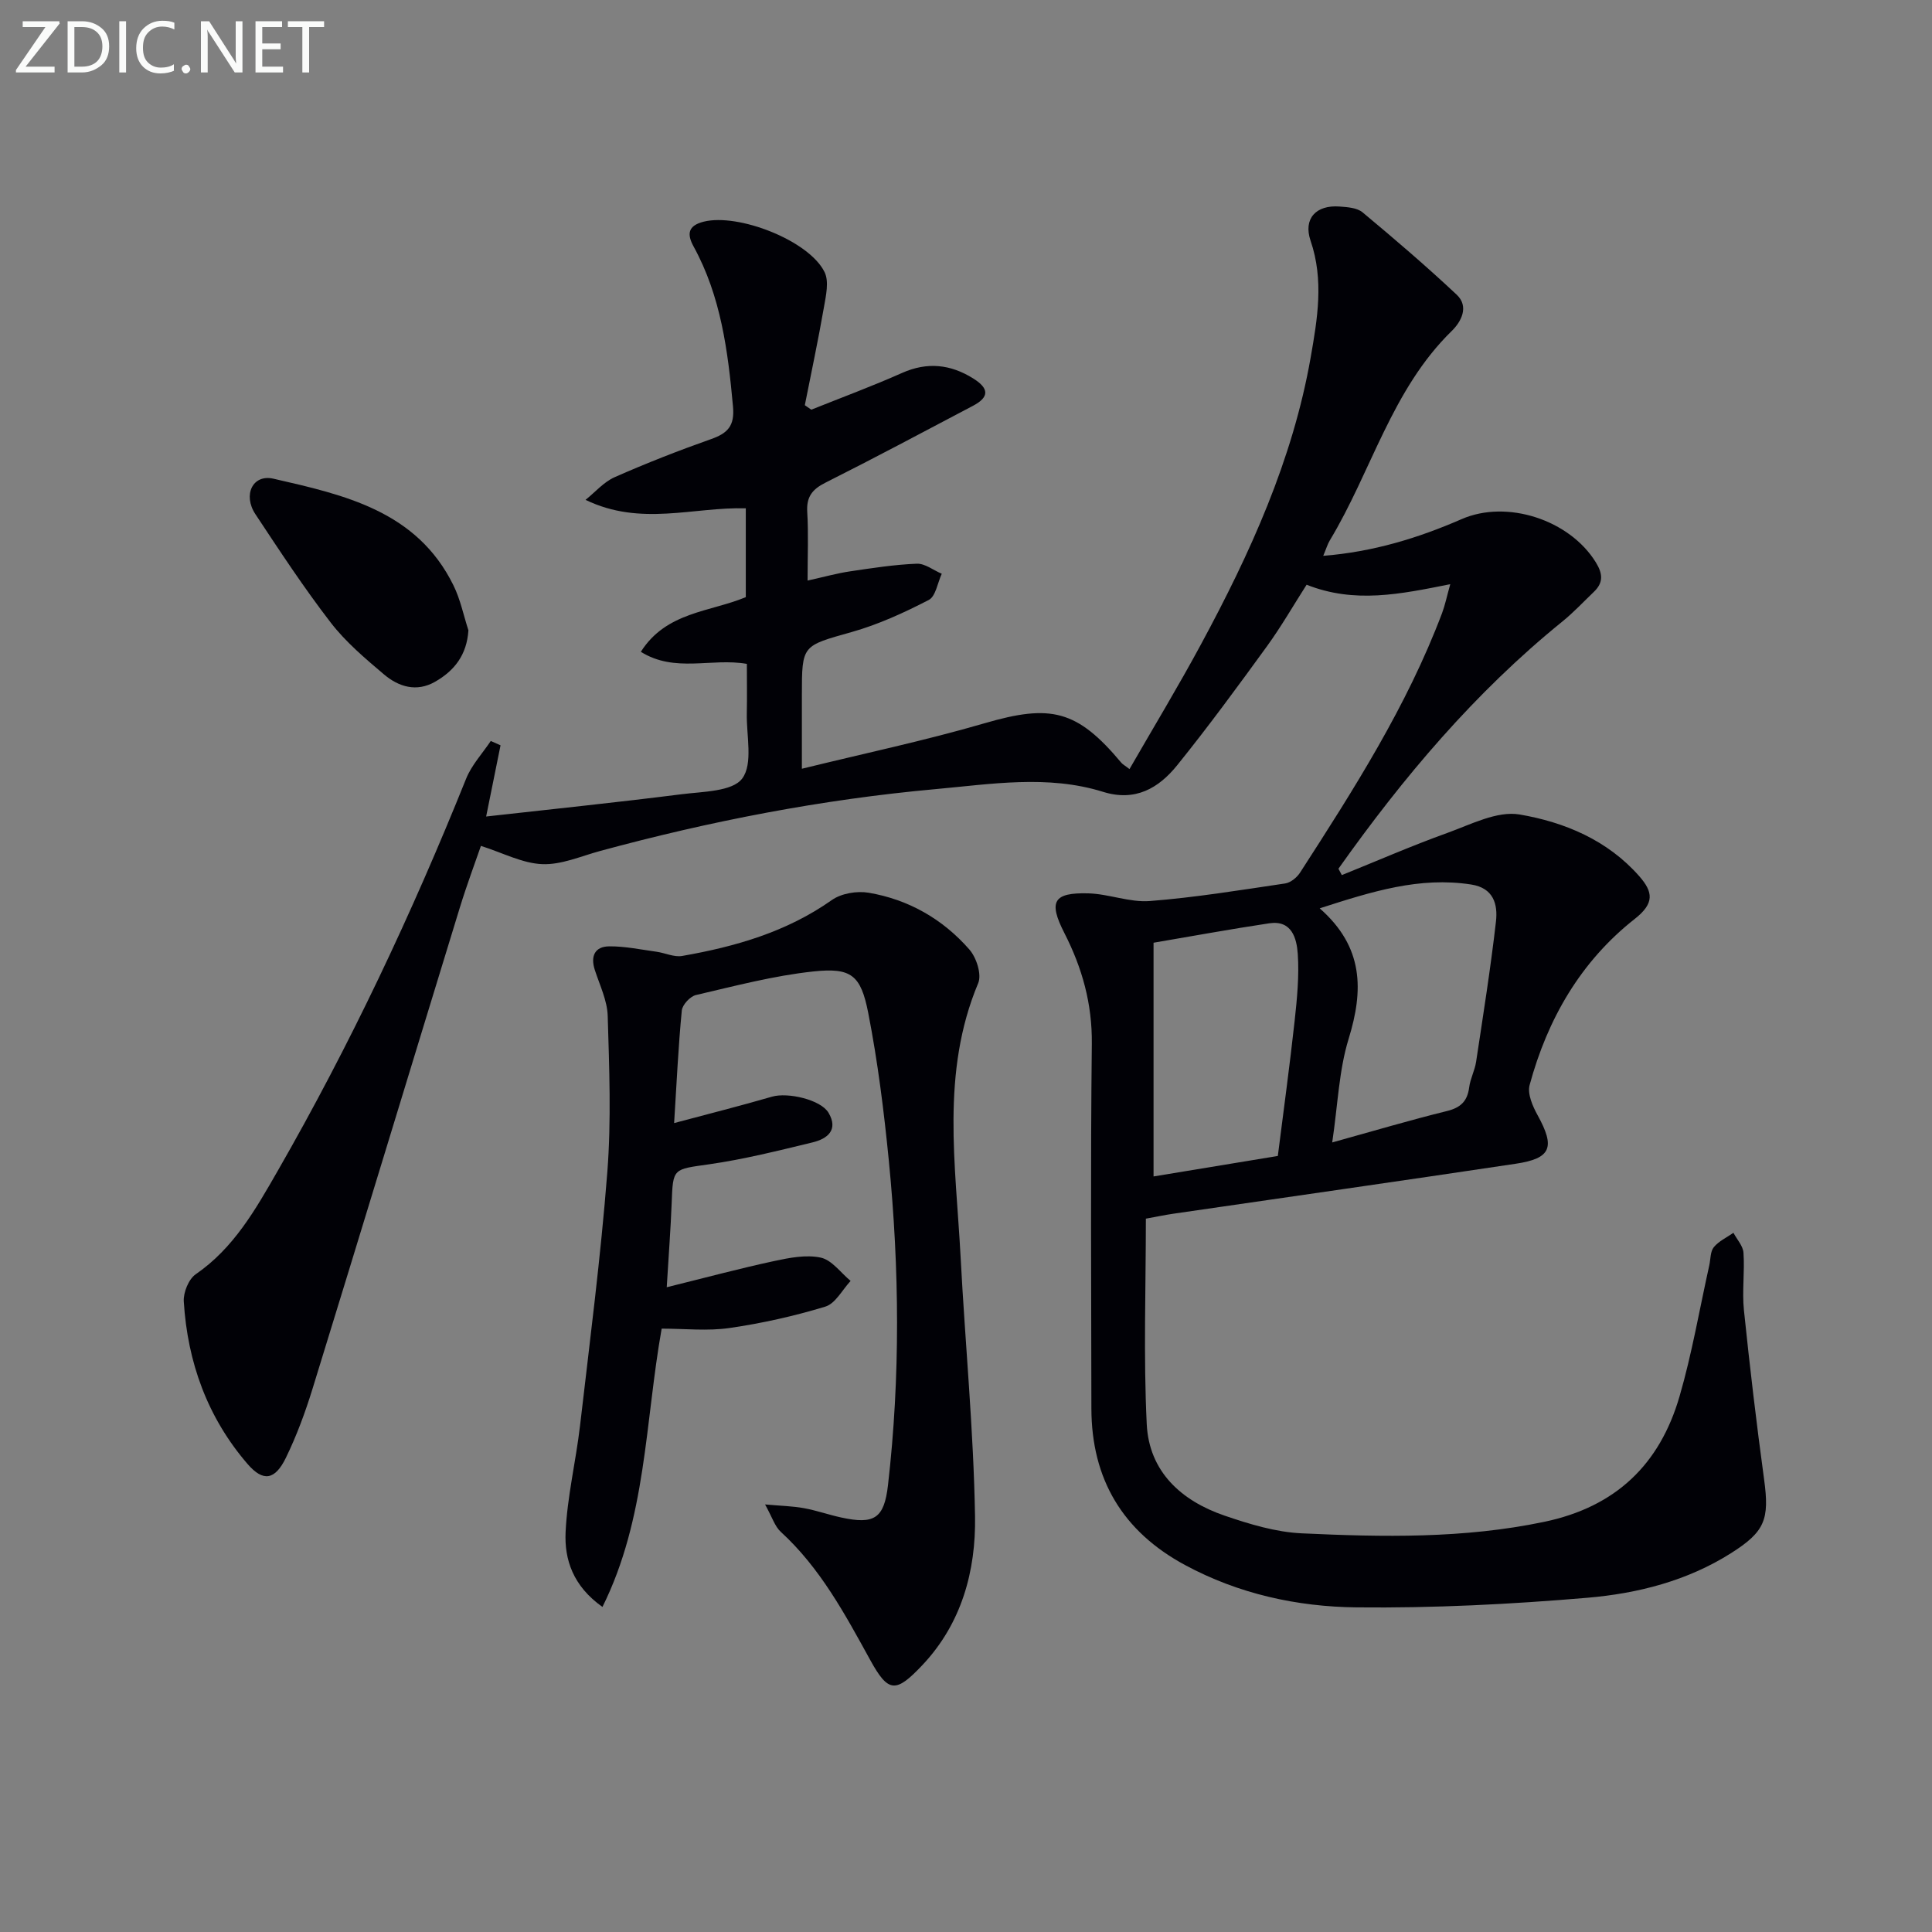 <svg enable-background="new 0 0 400 400" viewBox="0 0 400 400" xmlns="http://www.w3.org/2000/svg"><rect x="0" y="0" width="400" height="400" fill="#808080" stroke="none"/><path d="m300.26 120.95c-10.32 2.06-19.78 4.06-29.74.11-2.68 4.18-5.22 8.62-8.2 12.73-6.05 8.33-12.14 16.64-18.6 24.65-3.82 4.73-8.66 7.59-15.35 5.5-11.45-3.57-23.15-1.6-34.68-.56-23.53 2.13-46.66 6.62-69.46 12.81-3.97 1.08-8.03 2.89-11.98 2.72-4.11-.17-8.13-2.33-12.68-3.78-1.15 3.34-2.92 8.05-4.39 12.85-10.17 33.15-20.23 66.33-30.45 99.47-1.51 4.9-3.3 9.77-5.54 14.37-2.25 4.61-4.69 5.04-7.93 1.29-8.3-9.62-12.44-21.07-13.21-33.66-.11-1.86 1.01-4.62 2.47-5.63 7.88-5.41 12.39-13.42 16.93-21.32 15.01-26.13 27.82-53.33 39.06-81.29 1.14-2.83 3.37-5.21 5.1-7.8.67.3 1.34.6 2.02.9-.95 4.71-1.91 9.42-2.98 14.74 13.56-1.52 27.03-2.91 40.45-4.61 4.4-.56 10.54-.54 12.57-3.26 2.28-3.06.84-8.91.95-13.54.07-3.31.01-6.62.01-10.19-7.32-1.29-14.87 1.92-21.95-2.5 5.26-8.3 14.35-8.23 21.73-11.32 0-6.1 0-12.06 0-18.39-10.9-.3-21.74 3.79-33.18-1.75 2-1.6 3.77-3.7 6.04-4.7 6.52-2.88 13.18-5.49 19.9-7.86 3.47-1.22 4.96-2.72 4.59-6.76-1.05-11.5-2.49-22.81-8.16-33.14-1.4-2.55-1.19-4.3 2.07-5.13 7.17-1.81 21.85 3.9 25.05 10.44.95 1.94.29 4.86-.13 7.25-1.18 6.79-2.62 13.54-3.96 20.3.45.31.89.62 1.34.93 6.28-2.52 12.63-4.86 18.8-7.61 5.22-2.32 10.01-1.79 14.7 1.13 3.36 2.09 3.37 3.89-.03 5.68-10.15 5.35-20.27 10.75-30.52 15.9-2.75 1.38-3.98 2.93-3.79 6.08.27 4.44.07 8.91.07 14.2 3.44-.76 6.1-1.51 8.81-1.91 4.58-.68 9.19-1.4 13.8-1.58 1.69-.07 3.44 1.35 5.17 2.08-.87 1.87-1.25 4.69-2.7 5.43-5.11 2.64-10.44 5.08-15.96 6.64-10.23 2.89-10.3 2.61-10.3 13.01v15.29c12.94-3.18 25.52-5.83 37.83-9.42 13.7-4 19.13-2.79 28.3 8.17.3.36.76.59 1.7 1.32 5.02-8.72 10.14-17.18 14.83-25.88 10.14-18.78 18.96-38.13 22.68-59.35 1.4-7.97 2.77-16.02-.02-24.16-1.56-4.58 1.14-7.45 6-7.08 1.63.12 3.62.25 4.76 1.2 6.63 5.52 13.19 11.14 19.48 17.04 2.66 2.49.9 5.66-1.01 7.52-12.44 12.15-16.61 29.04-25.24 43.35-.49.82-.76 1.77-1.37 3.21 10.37-.83 19.65-3.68 28.65-7.6 9.39-4.1 22.36.14 27.79 8.95 1.44 2.33 1.6 4.19-.4 6.1-2.16 2.07-4.21 4.27-6.53 6.15-18.12 14.68-32.97 32.28-46.36 51.18.23.44.47.88.7 1.32 7.27-2.93 14.47-6.08 21.84-8.73 4.88-1.76 10.31-4.61 14.96-3.82 9.28 1.58 18.21 5.29 24.8 12.8 2.88 3.29 3.13 5.61-.95 8.82-11.21 8.81-18.07 20.74-21.77 34.4-.49 1.82.63 4.39 1.66 6.25 3.65 6.62 2.84 8.94-4.53 10.04-23.62 3.54-47.27 6.91-70.91 10.35-1.79.26-3.55.64-5.67 1.02 0 14.28-.51 28.44.18 42.54.48 9.84 7.15 15.88 16.13 18.95 5.15 1.76 10.58 3.41 15.96 3.66 16.77.78 33.53 1.11 50.2-2.38 14.83-3.1 23.92-11.89 28.01-25.94 2.59-8.9 4.15-18.1 6.17-27.17.28-1.28.2-2.86.94-3.76 1.03-1.25 2.67-2 4.06-2.97.73 1.38 1.99 2.72 2.08 4.14.27 3.94-.31 7.95.09 11.87 1.21 11.7 2.59 23.4 4.18 35.06 1.13 8.26.19 10.8-6.84 15.25-9.08 5.75-19.34 8.35-29.75 9.24-15.88 1.35-31.87 2.16-47.79 1.99-12.3-.13-24.43-2.79-35.5-8.76-12.91-6.95-19.38-17.79-19.4-32.44-.03-25.17-.19-50.33.09-75.5.09-8.27-2-15.7-5.67-22.89-3.34-6.54-2.34-8.44 4.96-8.24 4.25.12 8.54 1.91 12.71 1.59 9.38-.73 18.71-2.26 28.03-3.64 1.13-.17 2.43-1.23 3.08-2.24 11.1-17.19 22.12-34.44 29.4-53.72.61-1.63.98-3.42 1.7-6zm-35.7 118.38c1.21-9.56 2.47-18.75 3.48-27.96.5-4.6.96-9.28.65-13.87-.22-3.18-1.21-7.05-5.91-6.34-8.01 1.2-15.99 2.67-23.95 4.02v48.39c8.92-1.48 17.38-2.87 25.73-4.24zm11.26-2.8c8.76-2.43 16.19-4.64 23.71-6.49 2.88-.7 4.28-2.04 4.65-4.93.23-1.79 1.16-3.48 1.43-5.27 1.46-9.67 3-19.33 4.11-29.03.41-3.55-.47-6.96-5.12-7.68-10.7-1.66-20.53 1.44-31.37 4.93 9.14 8.03 9.09 16.96 5.99 27.02-2.01 6.52-2.23 13.59-3.4 21.45z" fill="#010106"/><path d="m139.57 232.52c7.27-1.94 13.81-3.59 20.28-5.47 3.25-.94 10.09.62 11.69 3.34 2.11 3.58-.28 5.4-3.31 6.13-7.08 1.71-14.18 3.5-21.38 4.53-7.53 1.08-7.52.72-7.79 8.08-.2 5.27-.61 10.52-1.02 17.38 7.97-1.97 15.06-3.88 22.22-5.42 3.16-.68 6.64-1.37 9.68-.71 2.3.5 4.13 3.14 6.17 4.82-1.72 1.84-3.14 4.68-5.23 5.32-6.47 1.97-13.15 3.46-19.85 4.43-4.54.66-9.25.13-14.04.13-3.46 19.42-3.14 39.28-12.26 57.62-6.13-4.35-7.89-9.85-7.63-15.47.34-7.38 2.13-14.69 2.99-22.06 2.03-17.49 4.29-34.96 5.65-52.51.83-10.71.4-21.54.08-32.31-.09-3.2-1.65-6.38-2.67-9.53-.94-2.9.03-4.86 2.98-4.89 3.27-.03 6.54.67 9.81 1.12 1.78.25 3.63 1.16 5.29.87 11.03-1.93 21.63-4.97 31-11.58 1.96-1.38 5.19-1.92 7.61-1.51 8.27 1.4 15.37 5.47 20.87 11.77 1.45 1.66 2.57 5.14 1.82 6.94-7.78 18.52-4.65 37.65-3.65 56.65.94 17.93 2.69 35.83 2.99 53.77.19 11.25-2.76 22.16-10.9 30.78-5.52 5.84-7.05 5.77-10.82-1.09-5.23-9.5-10.33-19.02-18.49-26.49-1.25-1.14-1.79-3.05-3.26-5.68 3.34.3 5.73.34 8.05.77 2.6.47 5.12 1.37 7.71 1.93 6.87 1.5 8.9.19 9.69-6.71 2.57-22.39 2.37-44.81.17-67.2-1.01-10.23-2.29-20.47-4.26-30.55-1.54-7.87-3.53-9.42-11.36-8.59-8.19.87-16.26 3.01-24.31 4.88-1.2.28-2.81 2.01-2.93 3.2-.72 7.43-1.06 14.86-1.59 23.31z" fill="#010106"/><path d="m96.98 130.5c-.33 5.1-2.9 8.36-6.9 10.65-3.85 2.2-7.54 1.05-10.58-1.52-3.91-3.31-7.92-6.7-11.02-10.72-5.56-7.21-10.57-14.85-15.6-22.45-2.64-3.99-.57-8.34 3.74-7.35 14.67 3.36 29.69 6.67 37.26 22.08 1.44 2.91 2.09 6.2 3.1 9.31z" fill="#010106"/><g fill="#fafbfa"><path d="m12.4 4.8-7.1 9h6v1.2h-8v-.5l6.1-8.9h-4.7v-1.2h7.6v.4z"/><path d="m14 14v-9.6h3c1.6 0 2.9.5 4 1.4s1.6 2.2 1.6 3.8-.5 3-1.6 3.9-2.4 1.5-4 1.5h-3zm1.4-8.4v8.2h1.6c1.3 0 2.4-.4 3.1-1.1s1.1-1.8 1.1-3.1-.4-2.3-1.2-3-1.8-1-3.1-1z"/><path d="m26.1 4.4v10.6h-1.4v-10.6z"/><path d="m36.1 14.6c-.8.4-1.8.6-2.9.6-1.5 0-2.7-.5-3.6-1.4s-1.4-2.2-1.4-3.8c0-1.7.5-3.1 1.5-4.1s2.3-1.6 3.9-1.6c1 0 1.8.1 2.5.4v1.4c-.8-.4-1.6-.6-2.5-.6-1.2 0-2.1.4-2.9 1.2s-1.1 1.8-1.1 3.2c0 1.3.3 2.3 1 3s1.6 1.1 2.7 1.1c1 0 2-.2 2.7-.7v1.3z"/><path d="m37.6 14.3c0-.2.1-.5.3-.6s.4-.3.6-.3c.3 0 .5.1.6.3s.3.4.3.6-.1.4-.3.6-.4.3-.6.3c-.3 0-.5-.1-.6-.3s-.3-.4-.3-.6z"/><path d="m50.2 15h-1.6l-5.3-8.2c-.2-.2-.3-.5-.4-.7 0 .2.1.7.1 1.5v7.4h-1.4v-10.6h1.7l5.2 8.1c.2.4.4.6.4.7 0-.3-.1-.8-.1-1.5v-7.3h1.4z"/><path d="m58.6 15h-5.7v-10.6h5.5v1.2h-4.1v3.4h3.8v1.2h-3.8v3.6h4.3z"/><path d="m67.1 5.6h-3.1v9.4h-1.4v-9.4h-3v-1.2h7.5z"/></g></svg>